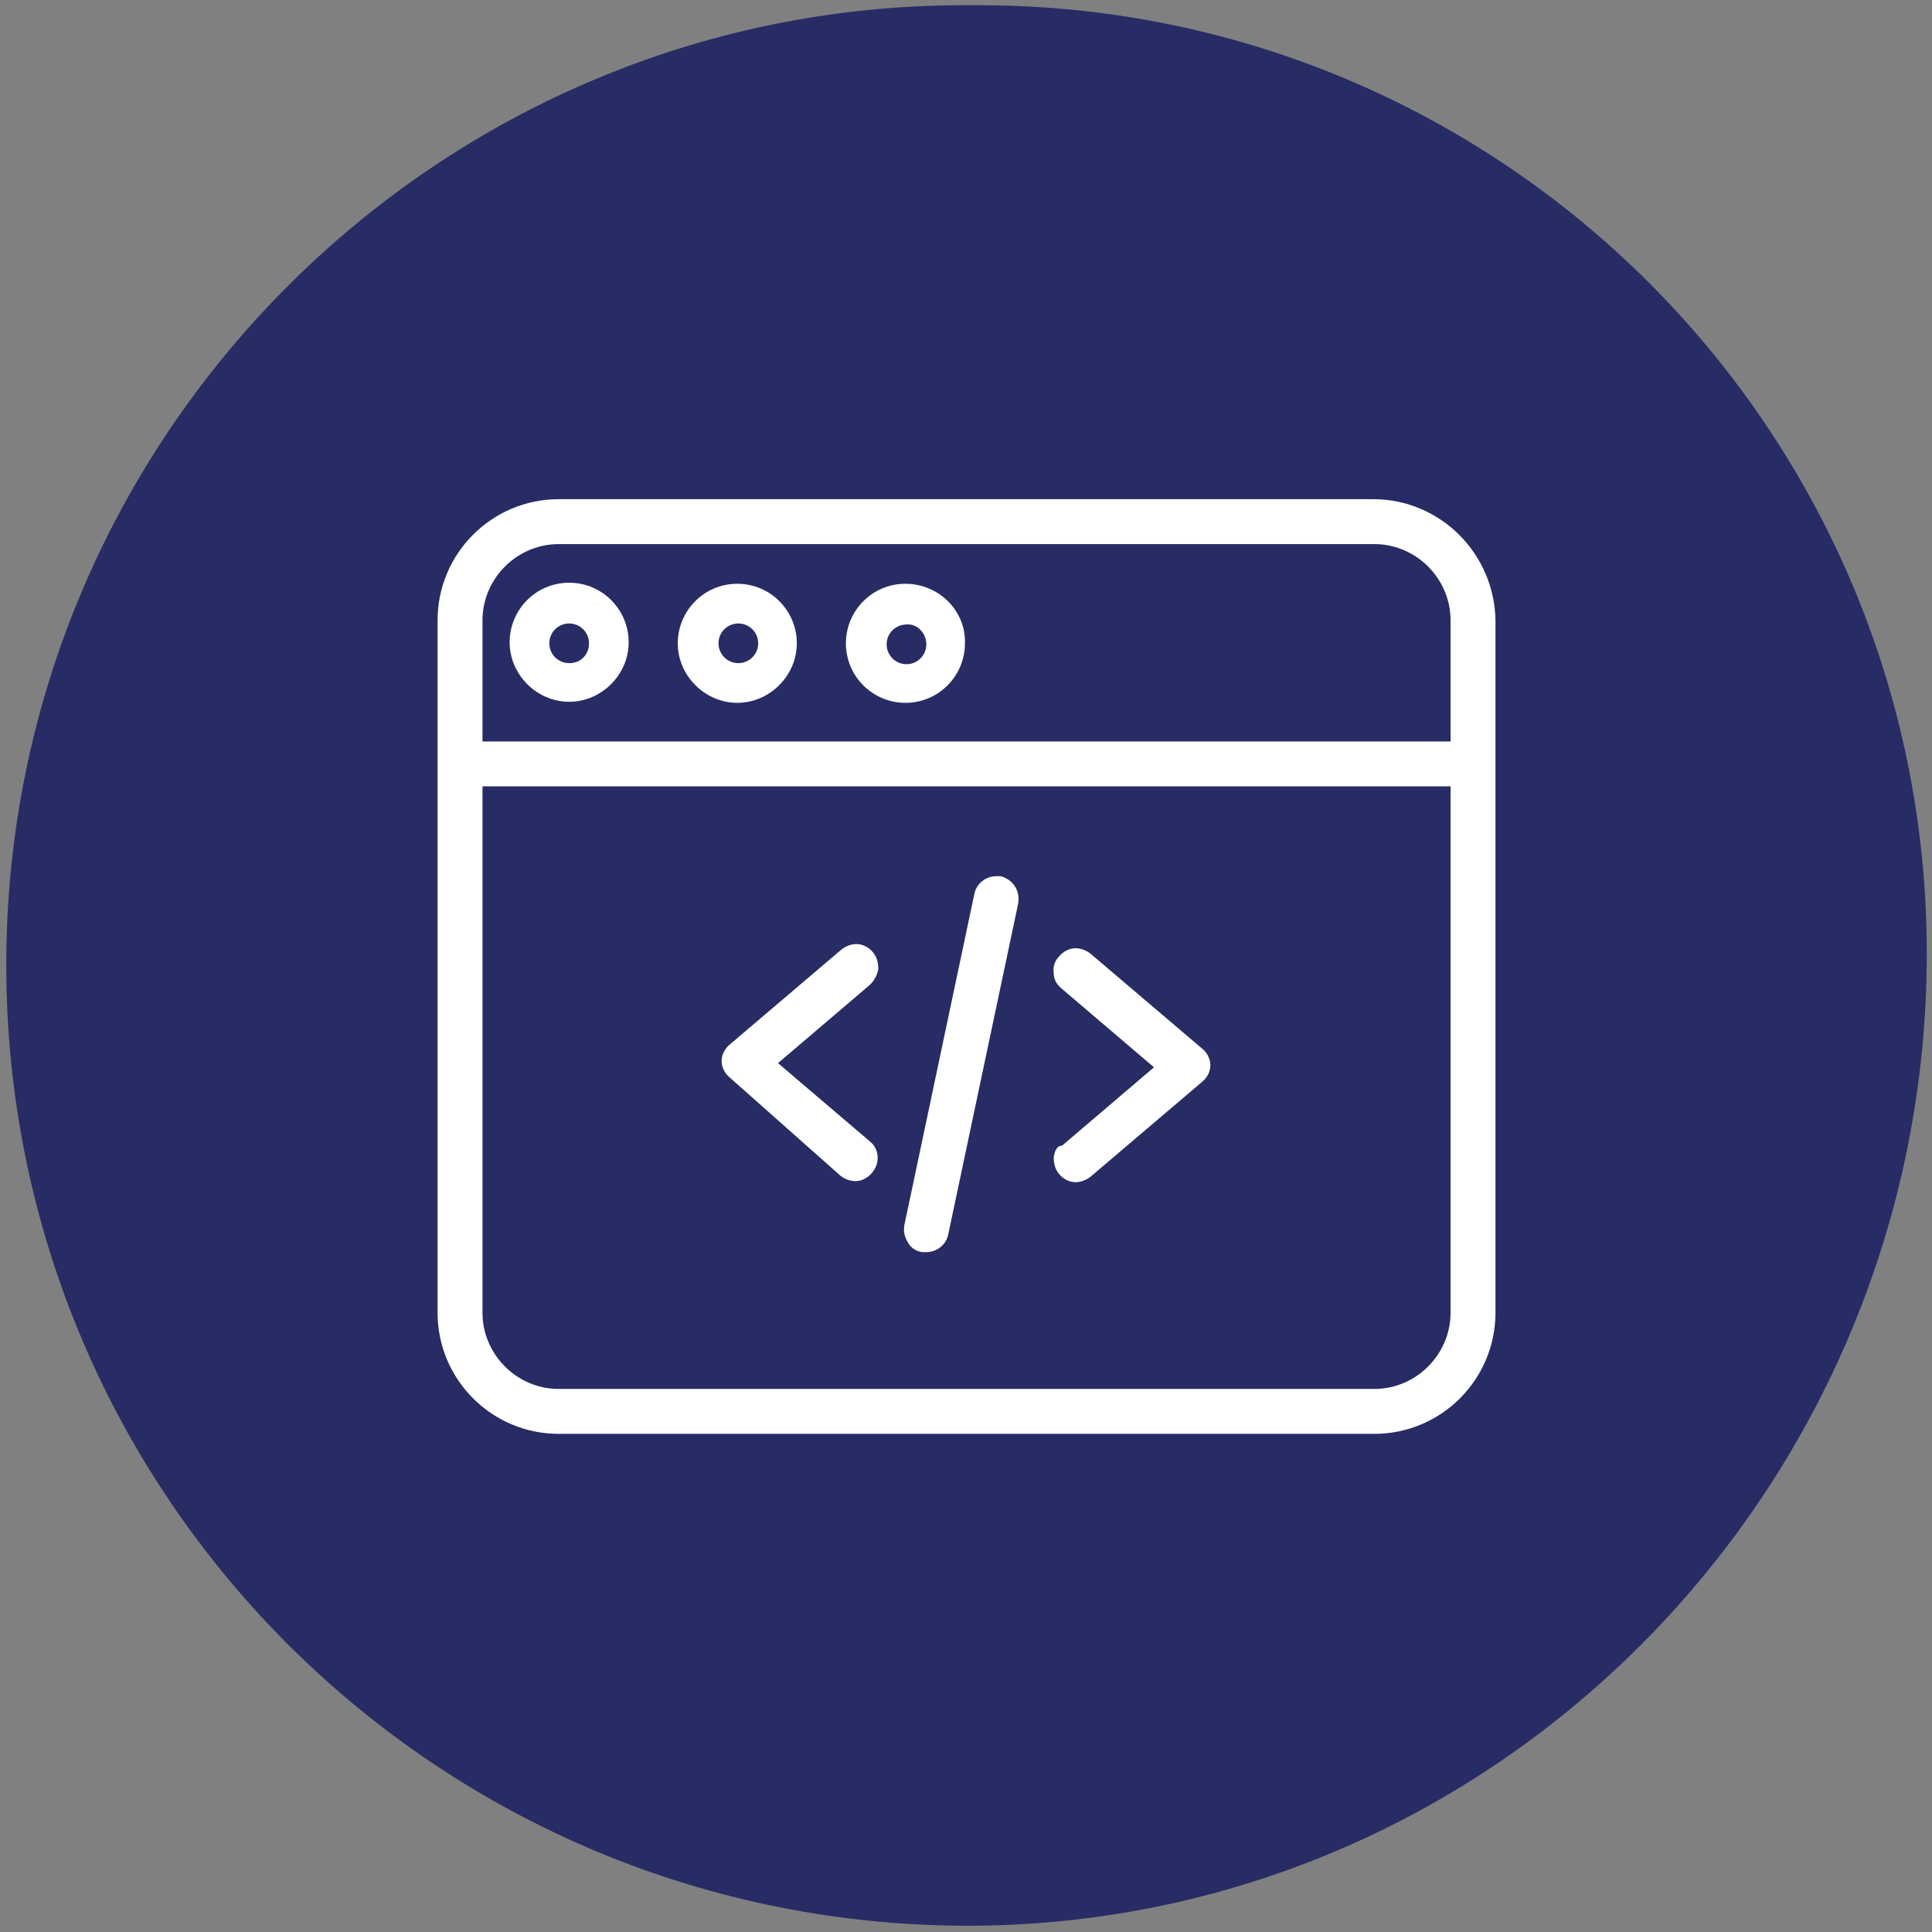 <?xml version="1.0" encoding="UTF-8"?>
<!-- Generator: Adobe Illustrator 28.1.0, SVG Export Plug-In . SVG Version: 6.00 Build 0)  -->
<svg xmlns="http://www.w3.org/2000/svg" xmlns:xlink="http://www.w3.org/1999/xlink" version="1.1" id="Layer_1" x="0px" y="0px" viewBox="0 0 185 185" style="enable-background:new 0 0 185 185;" xml:space="preserve">
<rect x="0" y="0" width="185" height="185" fill="#808080" stroke="none"/>
<style type="text/css">
	.st0{fill:#272C65;}
	.st1{fill:#FFFFFF;}
</style>
<path id="Path_1254" class="st0" d="M0.6,92.4c0-50.7,41.2-91.9,91.7-91.9h1.8c50,0.2,90.4,40.8,90.4,90.8l0,0  c0,50.7-40.5,92.7-91.2,93.1C42.1,184.7,0.6,143.4,0.6,92.4L0.6,92.4z"></path>
<g>
	<path class="st1" d="M80.5,112.6c0.4,0.3,0.9,0.5,1.4,0.5c0.6,0,1.2-0.3,1.6-0.8c0.8-0.9,0.7-2.3-0.2-3l-8.8-7.5l8.8-7.5   c0.4-0.4,0.7-0.9,0.8-1.5c0-0.6-0.1-1.1-0.5-1.6c-0.4-0.5-1-0.8-1.6-0.8c-0.5,0-1,0.2-1.4,0.5l-10.7,9.1c-0.5,0.4-0.8,1-0.8,1.6   c0,0.6,0.3,1.2,0.8,1.6L80.5,112.6z"></path>
	<path class="st1" d="M100.9,110.8c0,0.6,0.1,1.1,0.5,1.6c0.4,0.5,1,0.8,1.6,0.8c0.5,0,1-0.2,1.4-0.5l10.7-9.1   c0.5-0.4,0.8-1,0.8-1.6c0-0.6-0.3-1.2-0.8-1.6l-10.7-9.1c-0.4-0.3-0.9-0.5-1.4-0.5c-0.6,0-1.2,0.3-1.6,0.8c-0.4,0.4-0.6,1-0.5,1.6   c0,0.6,0.3,1.1,0.8,1.5l8.8,7.5l-8.8,7.5C101.2,109.7,101,110.2,100.9,110.8z"></path>
	<path class="st1" d="M88.3,119.9c0.1,0,0.3,0,0.4,0c1,0,1.9-0.7,2.1-1.7l6.7-31.7c0.2-1.2-0.5-2.3-1.7-2.6c-0.1,0-0.3,0-0.4,0   c-1,0-1.9,0.7-2.1,1.7l-6.7,31.7c-0.1,0.6,0,1.1,0.3,1.6C87.2,119.5,87.7,119.8,88.3,119.9z"></path>
	<path class="st1" d="M131.5,47.8H53.5c-6.4,0-11.6,5.2-11.6,11.6v66.3c0,6.4,5.2,11.6,11.6,11.6h78.1c6.4,0,11.6-5.2,11.6-11.6   V59.4C143.1,53,137.9,47.8,131.5,47.8z M46.2,75.3h92.7v50.4c0,4-3.3,7.3-7.3,7.3H53.5c-4,0-7.3-3.3-7.3-7.3V75.3z M46.2,59.4   c0-4,3.3-7.3,7.3-7.3h78.1c4,0,7.3,3.3,7.3,7.3V71H46.2V59.4z"></path>
	<path class="st1" d="M70.6,55.9c-3.2,0-5.7,2.6-5.7,5.7s2.6,5.7,5.7,5.7s5.7-2.6,5.7-5.7S73.8,55.9,70.6,55.9z M72.6,61.6   c0,1.1-0.9,1.9-1.9,1.9c-1.1,0-1.9-0.9-1.9-1.9c0-1.1,0.9-1.9,1.9-1.9C71.7,59.7,72.6,60.5,72.6,61.6z"></path>
	<path class="st1" d="M54.5,55.8c-3.2,0-5.7,2.6-5.7,5.7s2.6,5.7,5.7,5.7s5.7-2.6,5.7-5.7S57.7,55.8,54.5,55.8z M54.5,59.7   c1,0,1.9,0.8,1.9,1.9s-0.8,1.9-1.9,1.9c-1,0-1.9-0.8-1.9-1.9S53.5,59.7,54.5,59.7z"></path>
	<path class="st1" d="M86.7,55.9c-3.2,0-5.7,2.6-5.7,5.7c0,3.2,2.6,5.7,5.7,5.7c3.2,0,5.7-2.6,5.7-5.7   C92.5,58.5,89.9,55.9,86.7,55.9z M88.7,61.7c0,1.1-0.9,1.9-1.9,1.9c-1.1,0-1.9-0.9-1.9-1.9c0-1.1,0.9-1.9,1.9-1.9   C87.8,59.7,88.7,60.6,88.7,61.7z"></path>
</g>
</svg>
